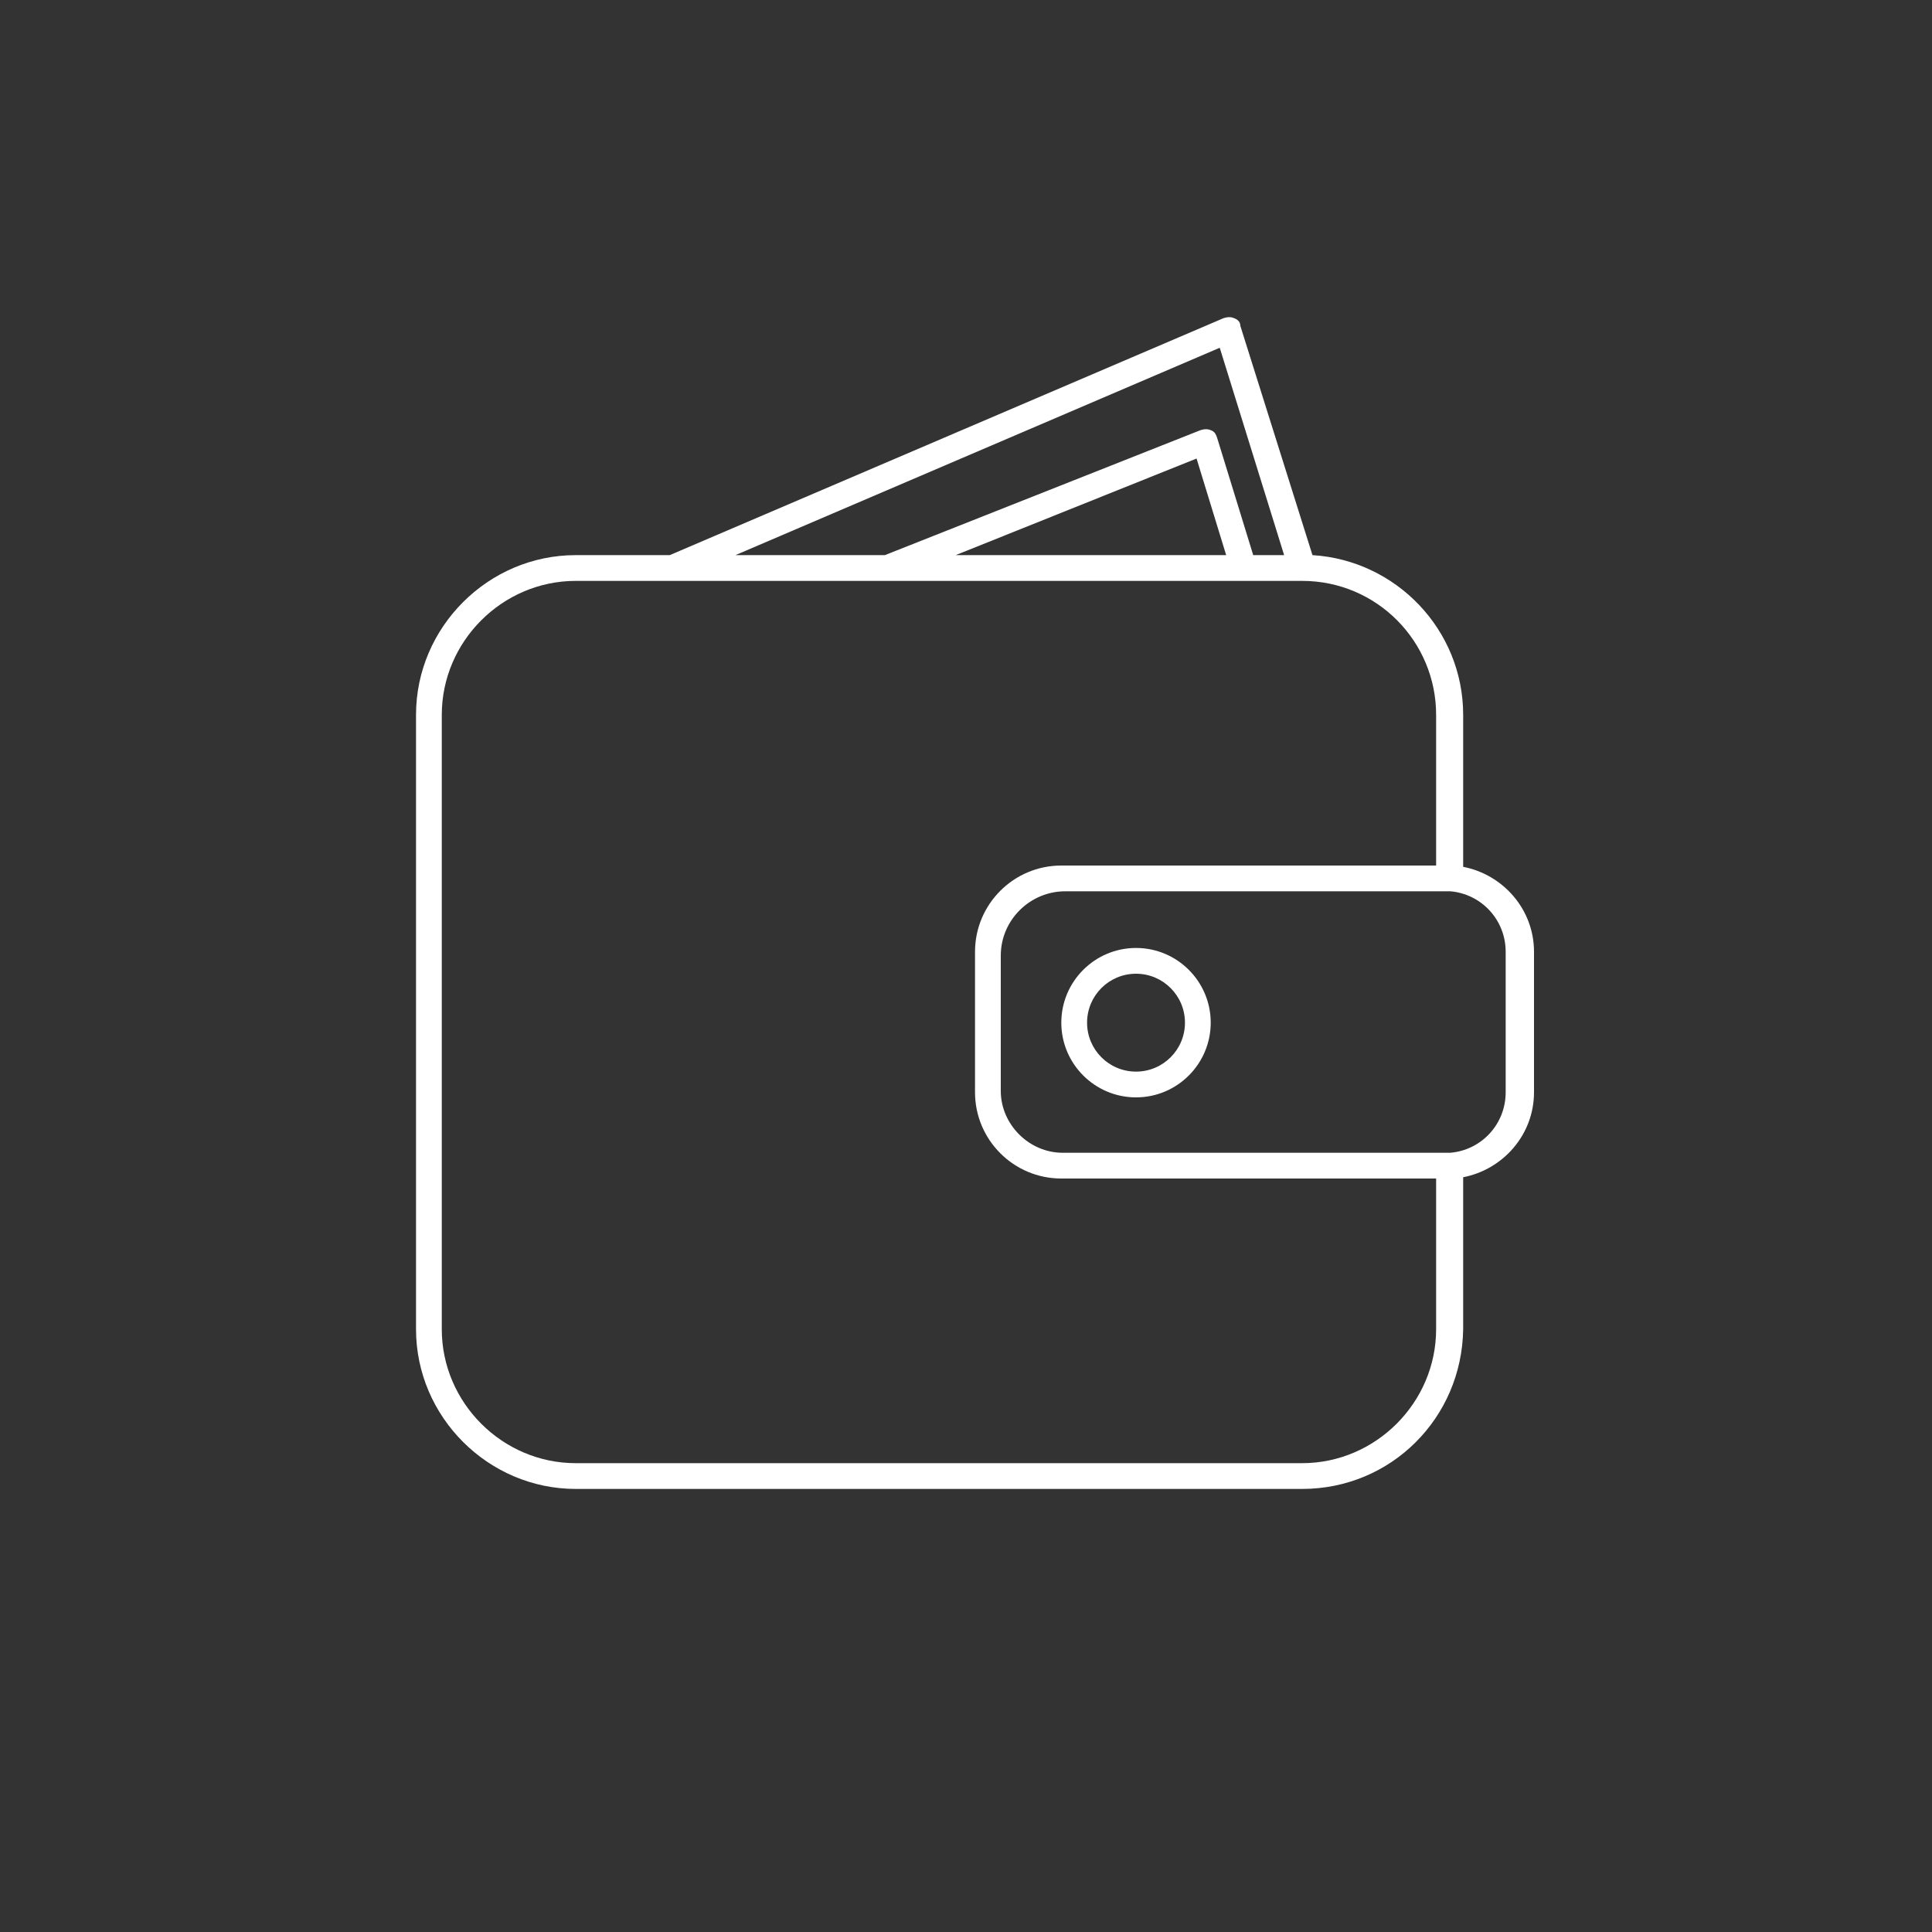 <?xml version="1.0" encoding="utf-8"?>
<!-- Generator: Adobe Illustrator 22.1.0, SVG Export Plug-In . SVG Version: 6.00 Build 0)  -->
<svg version="1.1" id="Layer_1" xmlns="http://www.w3.org/2000/svg" xmlns:xlink="http://www.w3.org/1999/xlink" x="0px" y="0px"
	 viewBox="0 0 150 150" style="enable-background:new 0 0 150 150;" xml:space="preserve">
<rect x="0" y="0" width="150" height="150" fill="#333333" stroke="none"/>
<style type="text/css">
	.st0{fill:#FFFFFF;}
</style>
<path class="st0" d="M101.1,115.6H44.7c-6.8,0-12.4-5.6-12.4-12.4V55.5c0-6.8,5.6-12.4,12.4-12.4H52l43-18.4c0.3-0.1,0.6-0.1,0.8,0
	c0.3,0.1,0.5,0.3,0.5,0.6l5.6,17.8c6.5,0.4,11.7,5.8,11.7,12.4v11.8c3.1,0.6,5.5,3.3,5.5,6.6v10.9c0,3.3-2.4,6-5.5,6.6v11.8
	C113.5,110.1,108,115.6,101.1,115.6z M44.7,45.1c-5.7,0-10.4,4.7-10.4,10.4v47.7c0,5.7,4.7,10.4,10.4,10.4h56.4
	c5.7,0,10.4-4.7,10.4-10.4V91.5H82.4c-3.7,0-6.7-3-6.7-6.7V73.9c0-3.7,3-6.7,6.7-6.7h29.1V55.5c0-5.7-4.6-10.4-10.4-10.4l0,0h-4.5
	l0,0H68.9l0,0H52.2l0,0H44.7z M82.5,89.5H112c0.1,0,0.3,0,0.4,0s0.1,0,0.2,0c2.4-0.2,4.3-2.2,4.3-4.7V73.9c0-2.5-1.9-4.5-4.3-4.7
	c-0.1,0-0.1,0-0.2,0s-0.3,0-0.4,0H82.7c-2.7,0-5,2.2-5,5v10.5C77.7,87.3,79.9,89.5,82.5,89.5z M97.3,43.1h2.4l-5-16.1L57.1,43.1
	h11.6l24.5-9.7c0.3-0.1,0.6-0.1,0.8,0c0.3,0.1,0.4,0.3,0.5,0.6L97.3,43.1z M74.2,43.1h21l-2.3-7.5L74.2,43.1z M88.2,85.2
	c-3.2,0-5.8-2.6-5.8-5.8c0-3.2,2.6-5.8,5.8-5.8c3.2,0,5.8,2.6,5.8,5.8S91.4,85.2,88.2,85.2z M88.2,75.6c-2.1,0-3.8,1.7-3.8,3.8
	c0,2.1,1.7,3.8,3.8,3.8c2.1,0,3.8-1.7,3.8-3.8C92,77.3,90.3,75.6,88.2,75.6z"/>
</svg>
